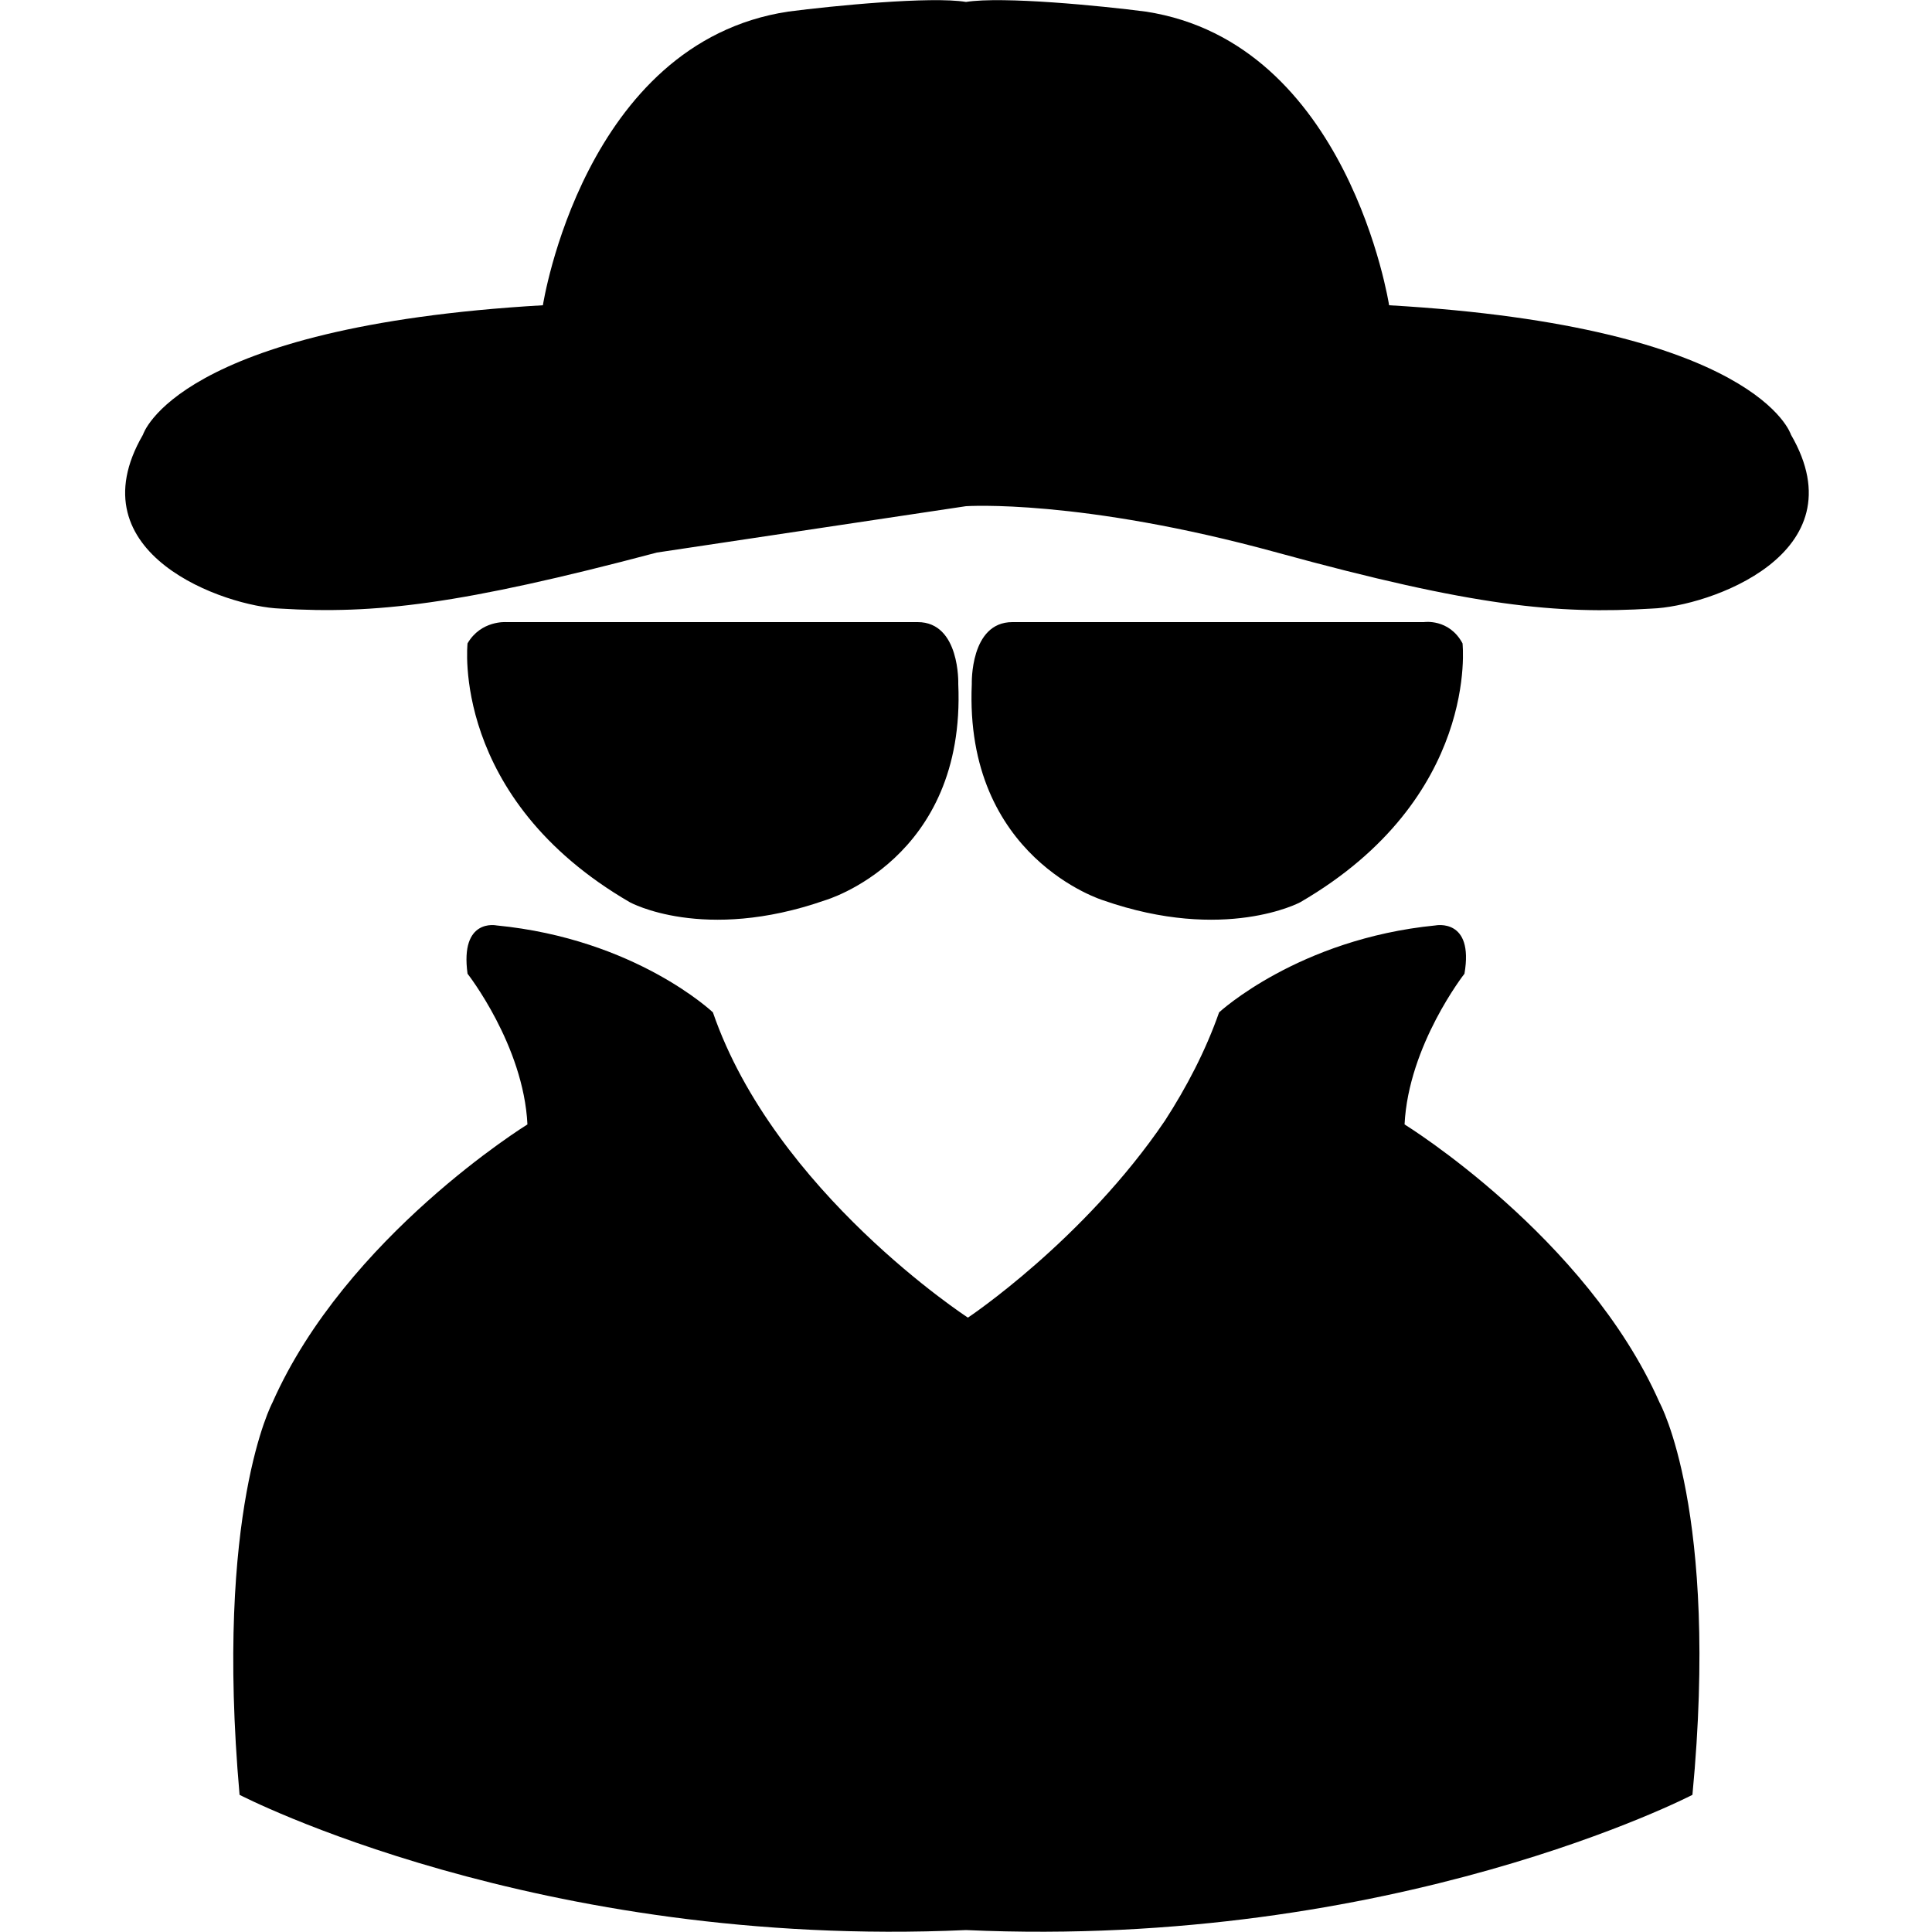 <svg width="64" height="64" viewBox="0 0 1000 1000" xmlns="http://www.w3.org/2000/svg"><path d="M934 276zM143 718zm360-38zm98-98zm126 0c2-41 31-78 31-78 5-29-15-25-15-25-71 7-112 45-112 45-7 20-17 39-28 56-42 62-102 102-102 102s-100-65-132-158c0 0-40-38-112-45 0 0-19-4-15 25 0 0 29 37 31 78 0 0-94 58-132 144 0 0-30 56-17 203 0 0 154 80 376 70 222 10 376-70 376-70 14-147-17-203-17-203-38-86-132-144-132-144zm-54-115c93-54 84-134 84-134-7-13-20-11-20-11H524c-22 0-21 32-21 32-4 90 68 112 68 112 63 22 102 1 102 1zm-347 0s38 21 101-1c0 0 73-21 69-112 0 0 1-32-21-32H262s-13-1-20 11c0 0-9 80 84 134zm601-242s-17-56-208-67c0 0-21-136-126-152-23-3-74-8-93-5-18-3-69 2-92 5-106 16-127 152-127 152-190 11-207 67-207 67-36 62 43 89 71 90 49 3 93-2 195-29l160-24s59-4 161 24 145 32 194 29c29-1 108-28 72-90z"/></svg>
